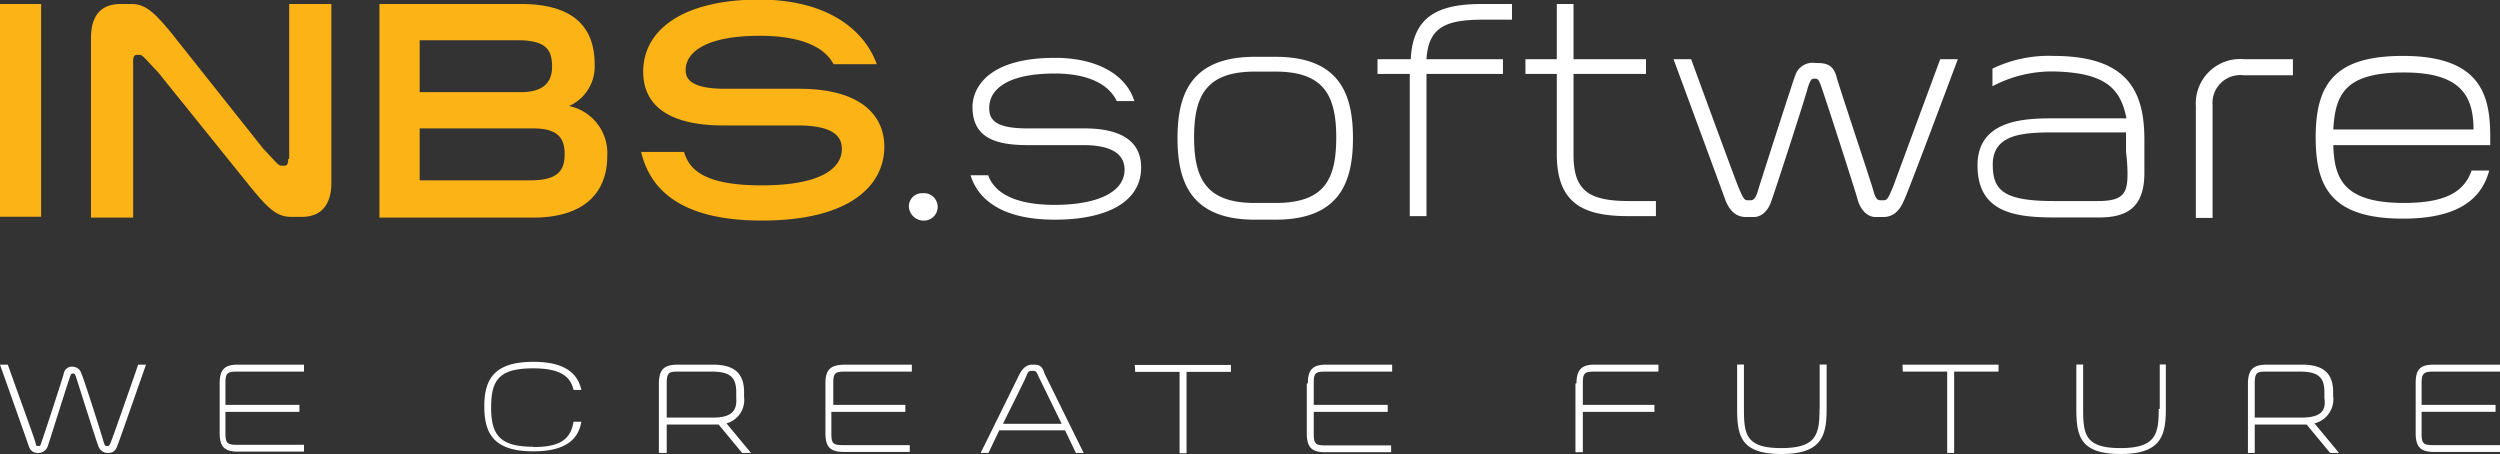<svg id="Layer_1" data-name="Layer 1" xmlns="http://www.w3.org/2000/svg" viewBox="0 0 169 30.69"><rect x="0" y="0" width="169" height="30.69" fill="#333333" stroke="none"/><defs><style>.cls-1{fill:#fcb316}.cls-2{fill:#fff}</style></defs><path class="cls-1" d="M0 14.65h2.78V.27H0zm19.48-3.91c0 .33-.06.46-.26.46H19c-.2 0-.53-.46-1.19-1.13L11.6 2.25C10.41.8 9.81.27 8.88.27h-.73c-1.26 0-2 .72-2 2.31v12.13H9V4.18c0-.34.06-.47.26-.47h.2c.2 0 .53.47 1.19 1.13l6.3 7.82c1.19 1.46 1.79 2 2.72 2h.73c1.19 0 2-.67 2-2.32V.27h-2.85v10.47zm19-3.58a2.92 2.92 0 0 0 1.72-2.79c0-2.45-1.32-4.1-5-4.1h-9.55v14.44h10.4c3.25 0 5-1.52 5-4.17a3.25 3.25 0 0 0-2.61-3.38zM28.37 2.72H35c2 0 2.32.73 2.32 1.79s-.59 1.72-2.12 1.72h-6.83zm7.48 9.47h-7.48V8.68h7.68c1.66 0 2.12.66 2.12 1.73s-.39 1.78-2.32 1.78zM54 6h-5c-2.38 0-2.65-.73-2.65-1.26 0-1.19 1.33-2.32 5-2.32 3 0 4.44.86 5 1.92h2.92c-.73-2.05-3-4.37-8-4.37C46 0 43.48 2.12 43.48 4.84c0 2.19 1.59 3.64 5.43 3.64h5c2.52 0 3 .8 3 1.59 0 1.26-1.33 2.46-5.43 2.46s-4.91-1.2-5.24-2.26h-2.9c.6 2.52 2.65 4.64 8.16 4.64 5.89 0 8.28-2.32 8.28-5C59.78 8 58.45 6 54 6z"/><path class="cls-2" d="M7.49 29.89c-.07.2-.13.26-.2.26h-.07c-.13 0-.13-.06-.19-.19-.27-.96-1.46-4.64-1.53-4.71a.62.62 0 0 0-.6-.46.55.55 0 0 0-.59.46c0 .07-1.2 3.78-1.53 4.71-.06.19-.06.19-.2.19-.13 0-.13 0-.19-.26S1 26 .53 24.65H0c.33.93 1.86 5.24 1.92 5.44.13.4.33.53.66.53a.68.68 0 0 0 .67-.53c.06-.13 1.46-4.64 1.52-4.71a.15.15 0 0 1 .13-.13c.14 0 .14 0 .2.13S6.56 30 6.63 30.09a.67.67 0 0 0 .66.53c.33 0 .53-.13.66-.53.05-.09 1.59-4.51 1.92-5.44h-.53c-.46 1.35-1.78 5.11-1.85 5.24zm7.36-4v3.38c0 1 .39 1.26 1.25 1.26h4.45v-.46H16.1c-.72 0-.86-.07-.86-.8v-1.43h5v-.47h-5v-1.46c0-.73.14-.79.86-.79h4.45v-.47H16.1c-.86 0-1.25.27-1.25 1.26zm21.2 4.31c-2.25 0-2.85-.79-2.85-2.65s.53-2.65 2.85-2.65c1.79 0 2.52.53 2.72 1.46h.53c-.3-1.36-1.46-1.9-3.25-1.9-2.65 0-3.31 1.19-3.31 3s.6 3.05 3.31 3.05c2.26 0 3.05-.86 3.25-2h-.53c-.2 1.25-.99 1.71-2.72 1.71zm14.25-3.36v-.33c0-1.39-.79-1.86-2.12-1.86h-2.32c-.93 0-1.32.27-1.32 1.33v4.64h.53V28.7h3.51l1.59 1.92h.6l-1.66-2a1.64 1.64 0 0 0 1.19-1.78zm-2.12 1.39h-3.11v-2.32c0-.79.2-.79.86-.79h2.19c1.25 0 1.65.4 1.65 1.39v.4c.07.93-.4 1.32-1.59 1.32zm7.62-2.32v3.38c0 1 .4 1.26 1.26 1.26h4.44v-.46h-4.44c-.73 0-.86-.07-.86-.8v-1.45h5v-.47h-4.87v-1.46c0-.73.14-.79.86-.79h4.45v-.47h-4.45c-.99 0-1.39.27-1.39 1.26zm14-1.26c-.33 0-.59.14-.86.6 0 0-2.38 4.84-2.65 5.37h.53l.73-1.53H72l.73 1.53h.53c-.27-.53-2.65-5.37-2.65-5.37-.16-.53-.36-.6-.76-.6zm-2 4c.26-.53 1.59-3.18 1.59-3.25.13-.33.19-.33.39-.33s.27 0 .4.33l1.59 3.25zm8.94-3.51h3v5.5h.47v-5.5h3v-.47h-6.5zm11.6.79v3.38c0 1 .4 1.26 1.26 1.26h4.44v-.46h-4.37c-.73 0-.86-.07-.86-.8v-1.47h5v-.47h-5v-1.46c0-.73.13-.79.86-.79h4.44v-.47h-4.44c-.86 0-1.26.27-1.26 1.26zm18.16 0v4.64h.5v-2.73h4.84v-.47H107v-1.46c0-.73.14-.79.86-.79h4.25v-.47h-4.31c-.8 0-1.23.27-1.23 1.26zm16.5 1.71c0 1.72-.2 2.65-2.59 2.65s-2.52-.93-2.52-2.65v-3h-.46v3c0 1.85.26 3.05 3 3.05s3.05-1.26 3.05-3.05v-3h-.47v3zm5.63-2.52h3v5.5h.47v-5.5h3v-.47h-6.49zm17.3 2.52c0 1.72-.2 2.65-2.59 2.65s-2.52-.93-2.52-2.65v-3h-.46v3c0 1.85.26 3.05 3 3.05s3.05-1.26 3.05-3.05v-3H146v3zm11.79-.8v-.33c0-1.39-.79-1.86-2.12-1.86h-2.32c-.92 0-1.32.27-1.32 1.33v4.64h.46V28.7h3.51l1.59 1.92h.6l-1.66-2a1.68 1.68 0 0 0 1.27-1.78zm-2.18 1.39h-3.12v-2.32c0-.79.2-.79.86-.79h2.19c1.26 0 1.66.4 1.66 1.39v.4c.14.93-.32 1.32-1.58 1.32zm9-3.11H169v-.47h-4.44c-.93 0-1.26.27-1.26 1.26v3.38c0 1 .4 1.26 1.26 1.26H169v-.46h-4.44c-.73 0-.86-.07-.86-.8v-1.45h5v-.47h-5v-1.46c0-.73.2-.79.86-.79zM62.36 14.91a.93.93 0 1 0 0-1.85.89.89 0 0 0-.92.92 1 1 0 0 0 .92.93zm8.95-.06c3.51 0 5.83-1.2 5.83-3.52 0-1.06-.46-2.65-3.84-2.65h-3.84c-2.19 0-2.59-.59-2.59-1.39 0-1.06.93-2.32 4.44-2.32 2.25 0 3.65.73 4.18 1.86h1.19c-.53-1.73-2.45-2.92-5.37-2.92-4.77 0-5.57 2.25-5.57 3.31 0 2 1.4 2.59 3.72 2.59h3.77c1.66 0 2.79.46 2.79 1.66 0 1.59-2 2.38-4.71 2.38-3.11 0-4.17-1.06-4.51-2h-1.19c.39 1.27 1.66 3 5.7 3zm14.91-1.13h-1.39c-3.25 0-4.11-1.59-4.11-4.44s.86-4.44 4.11-4.44h1.39c3.25 0 4.11 1.59 4.11 4.44s-.79 4.44-4.11 4.44zm0-9.88h-1.39c-4.37 0-5.23 2.59-5.23 5.5s.86 5.51 5.23 5.51h1.39c4.38 0 5.24-2.59 5.24-5.51s-.86-5.5-5.24-5.5zm13.99-2.51h2V.27h-2C97.36.27 95.5 1 95.37 4h-2.25v1h2.18v9.61h1.13V5h5.17V4h-5.17c.13-2.08 1.19-2.67 3.78-2.67zm9.94 12.26c-2.72 0-3.78-.67-3.78-3.12V5h4.9V4h-4.9V.27h-1.13V4h-2.12v1h2.12v5.43c0 3.38 1.86 4.18 4.84 4.18h1.86v-1.02zM132.35 4h-1.19s-2.72 7.35-3.18 8.61c-.34.8-.4.93-.67.93h-.13c-.33 0-.4-.13-.6-.86-.59-1.86-2.45-7.42-2.45-7.56-.26-.86-.86-.86-1.39-.86a1.24 1.24 0 0 0-1.39.86c-.07.14-1.86 5.7-2.45 7.56-.2.73-.33.86-.6.86h-.13c-.27 0-.33-.13-.67-.93-.5-1.28-3.18-8.61-3.18-8.61h-1.19s3.45 9.34 3.51 9.54c.4 1 1 1.13 1.39 1.13h.54c.39 0 .92-.27 1.19-1.13.13-.33 2.19-6.63 2.45-7.62.2-.6.27-.6.46-.6s.27 0 .47.6c.33.93 2.38 7.29 2.45 7.62.27.86.8 1.13 1.19 1.13h.53c.4 0 1-.14 1.4-1.13.13-.15 3.64-9.54 3.64-9.54zm11.47 7.73c0 1.33-.27 1.86-2 1.86h-3c-3.38 0-4.11-.73-4.11-2.46 0-2.05 2-2.18 4.11-2.18h4.9v1.32a12.88 12.88 0 0 1 .1 1.46zM143.75 8h-4.84c-1.85 0-5.23 0-5.23 3.18s2.51 3.52 5.23 3.52h3c1.86 0 3.05-.67 3.05-3V9.41c0-3.45-1.32-5.63-6.16-5.63a8.72 8.72 0 0 0-4.11.86v1.19a8.6 8.6 0 0 1 4.11-1c3.56.07 4.55 1.17 4.95 3.17zM155 4h-3.31a3 3 0 0 0-3.25 3.18v7.55h1.13V7.09a1.88 1.88 0 0 1 2.12-2H155zm7.51.9c3.71 0 4.7 1.46 4.7 3.85h-9.48c.14-2.32.73-3.85 4.78-3.85zm4.57 6.63c-.47 1.33-1.59 2.19-4.57 2.19-4.11 0-4.71-1.66-4.78-3.91h10.61v-.53c0-2.72-.53-5.5-5.9-5.5-4.57 0-5.9 1.85-5.9 5.5 0 3.31 1 5.5 5.9 5.5 3.64 0 5.3-1.26 5.83-3.25z"/></svg>